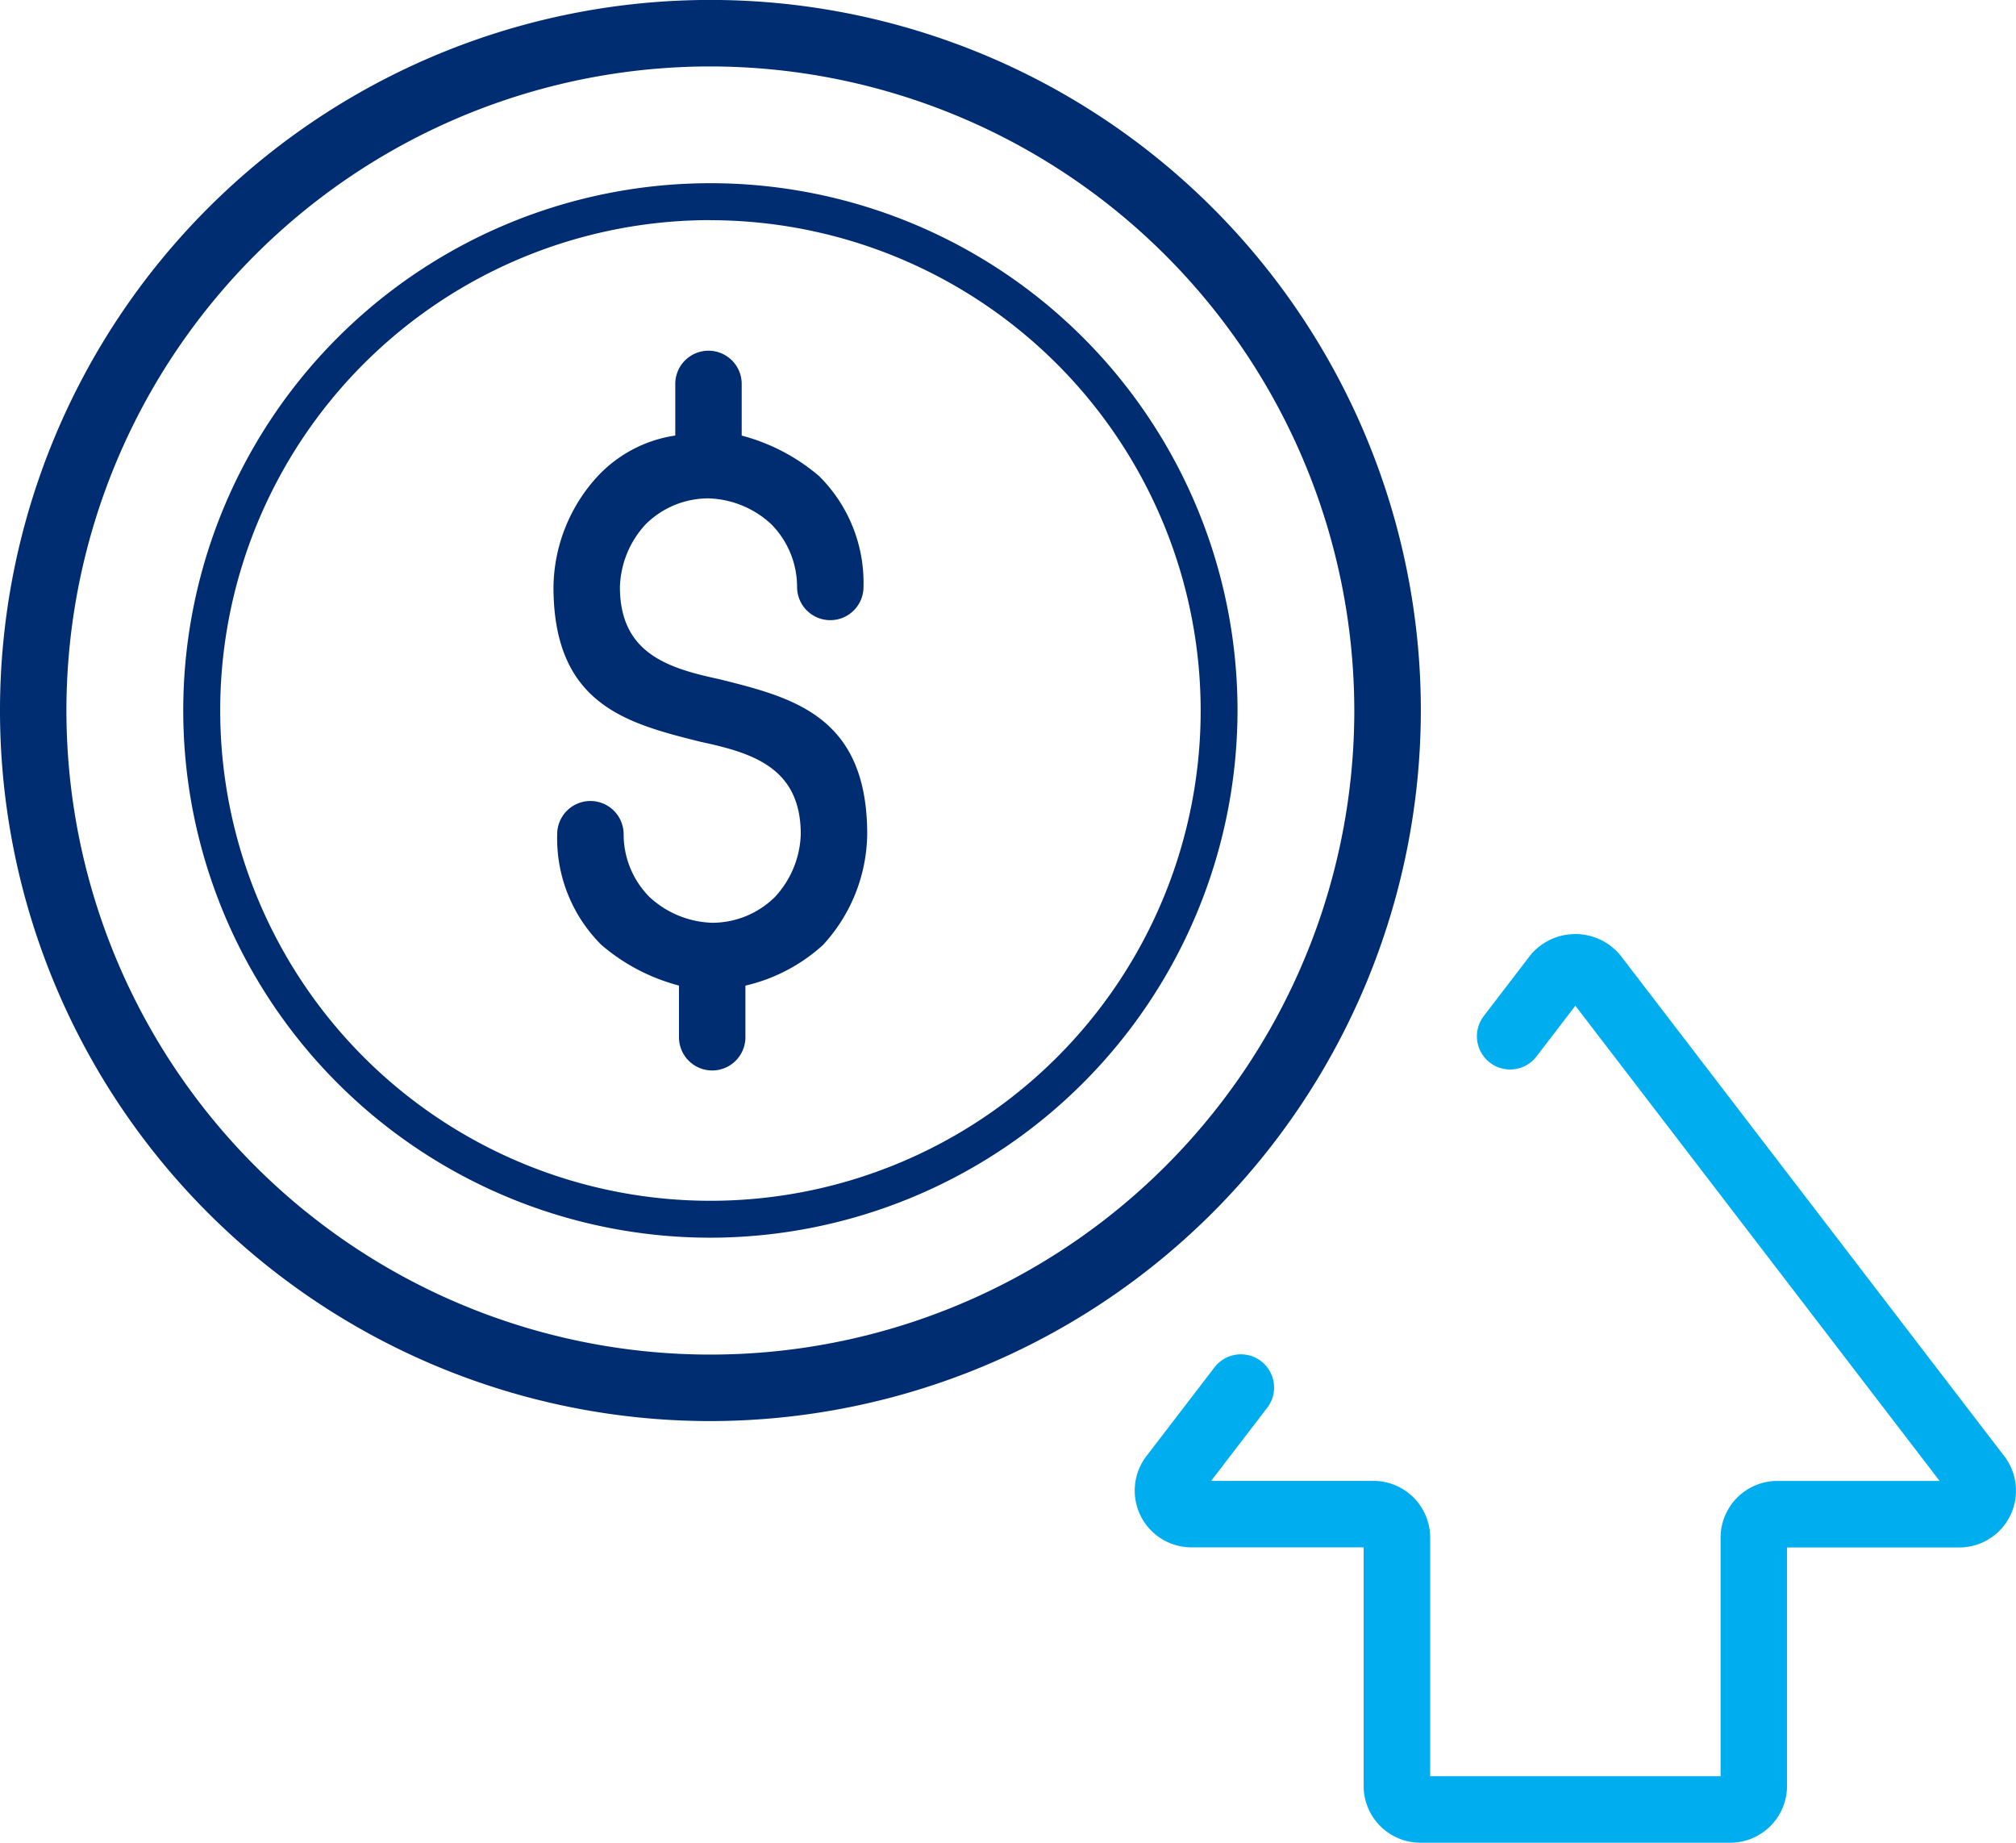 <svg xmlns="http://www.w3.org/2000/svg" width="102.159" height="93.359"><g data-name="Group 6178"><g data-name="Group 6178"><path fill="#002c72" fill-rule="evenodd" d="M37.773 49.932v2.619a1.683 1.683 0 0 1-3.366 0v-2.618a9.9 9.9 0 0 1-3.928-2.057 7.612 7.612 0 0 1-2.244-5.611 1.683 1.683 0 0 1 3.367 0 4.512 4.512 0 0 0 1.309 3.179 4.887 4.887 0 0 0 3.179 1.307 4.519 4.519 0 0 0 3.179-1.307 4.884 4.884 0 0 0 1.309-3.179c0-3.366-2.431-4.115-5.05-4.676-3.741-.935-7.481-1.87-7.481-7.855a8.426 8.426 0 0 1 2.244-5.611 6.726 6.726 0 0 1 3.928-2.057v-2.615a1.683 1.683 0 1 1 3.366 0v2.618a9.9 9.9 0 0 1 3.928 2.057 7.612 7.612 0 0 1 2.244 5.611 1.683 1.683 0 1 1-3.366 0 4.512 4.512 0 0 0-1.309-3.179 4.88 4.88 0 0 0-3.18-1.309 4.512 4.512 0 0 0-3.179 1.309 4.88 4.88 0 0 0-1.309 3.179c0 3.366 2.431 4.115 5.05 4.676 3.74.935 7.481 1.87 7.481 7.855a8.426 8.426 0 0 1-2.244 5.611 8.781 8.781 0 0 1-3.928 2.057Z" data-name="Path 1220"/></g><path fill="#002c72" d="M36 71.997a36 36 0 1 1 36-36 36.041 36.041 0 0 1-36 36Zm0-68.631a32.631 32.631 0 1 0 32.628 32.632A32.668 32.668 0 0 0 36 3.366Z" data-name="Path 1221"/><path fill="#002c72" d="M36.001 62.706A26.712 26.712 0 1 1 62.71 35.995a26.743 26.743 0 0 1-26.709 26.711Zm0-51.554a24.842 24.842 0 1 0 24.842 24.847 24.869 24.869 0 0 0-24.842-24.843Z" data-name="Path 1222"/><path fill="#00aeef" d="M87.68 93.359H71.974a2.877 2.877 0 0 1-2.873-2.875V78.395h-8.727a2.875 2.875 0 0 1-2.282-4.621l3.441-4.485a1.683 1.683 0 1 1 2.671 2.048l-2.83 3.69h8.224a2.877 2.877 0 0 1 2.875 2.873v12.091H87.19V77.903a2.876 2.876 0 0 1 2.873-2.873h8.225L79.83 50.954l-1.969 2.57a1.683 1.683 0 1 1-2.673-2.046l2.36-3.082a2.96 2.96 0 0 1 4.562 0l19.456 25.381a2.875 2.875 0 0 1-2.28 4.623h-8.73v12.089a2.877 2.877 0 0 1-2.876 2.87Z" data-name="Path 1223"/></g></svg>
